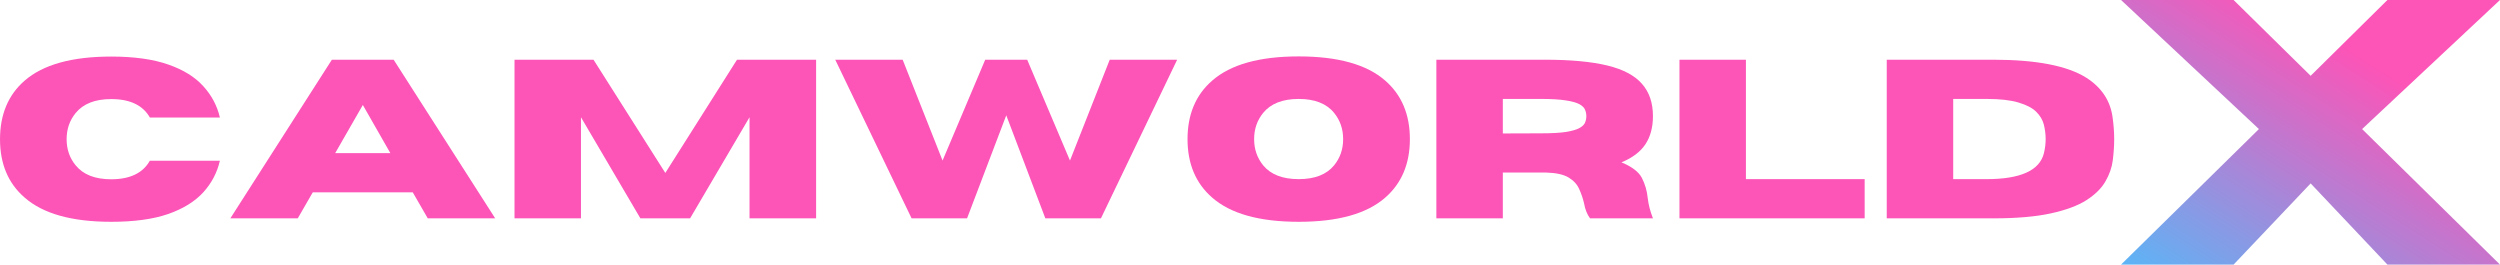 <?xml version="1.0" encoding="UTF-8" standalone="no"?>
<svg
   width="378.533"
   zoomAndPan="magnify"
   viewBox="0 0 283.9 30.047"
   height="40.062"
   preserveAspectRatio="xMidYMid"
   version="1.0"
   id="svg98"
   sodipodi:docname="logo2.svg"
   inkscape:version="1.2.2 (732a01da63, 2022-12-09)"
   xmlns:inkscape="http://www.inkscape.org/namespaces/inkscape"
   xmlns:sodipodi="http://sodipodi.sourceforge.net/DTD/sodipodi-0.dtd"
   xmlns:xlink="http://www.w3.org/1999/xlink"
   xmlns="http://www.w3.org/2000/svg"
   xmlns:svg="http://www.w3.org/2000/svg">
  <sodipodi:namedview
     id="namedview100"
     pagecolor="#ffffff"
     bordercolor="#666666"
     borderopacity="1.0"
     inkscape:showpageshadow="2"
     inkscape:pageopacity="0.0"
     inkscape:pagecheckerboard="0"
     inkscape:deskcolor="#d1d1d1"
     showgrid="false"
     inkscape:zoom="2.1807173"
     inkscape:cx="99.737825"
     inkscape:cy="-3.4392353"
     inkscape:window-width="1920"
     inkscape:window-height="1017"
     inkscape:window-x="1912"
     inkscape:window-y="-8"
     inkscape:window-maximized="1"
     inkscape:current-layer="svg98" />
  <defs
     id="defs4">
    <linearGradient
       inkscape:collect="always"
       id="linearGradient1240">
      <stop
         style="stop-color:#fc54b7;stop-opacity:1;"
         offset="0"
         id="stop1236" />
      <stop
         style="stop-color:#45c2ff;stop-opacity:1;"
         offset="1"
         id="stop1238" />
    </linearGradient>
    <g
       id="g2" />
    <linearGradient
       inkscape:collect="always"
       xlink:href="#linearGradient1240"
       id="linearGradient1242"
       x1="318.865"
       y1="163.602"
       x2="297.595"
       y2="196.711"
       gradientUnits="userSpaceOnUse" />
    <linearGradient
       inkscape:collect="always"
       xlink:href="#linearGradient1240"
       id="linearGradient334"
       gradientUnits="userSpaceOnUse"
       x1="318.865"
       y1="163.602"
       x2="297.595"
       y2="196.711" />
    <linearGradient
       inkscape:collect="always"
       xlink:href="#linearGradient1240"
       id="linearGradient336"
       gradientUnits="userSpaceOnUse"
       x1="318.865"
       y1="163.602"
       x2="297.595"
       y2="196.711" />
    <linearGradient
       inkscape:collect="always"
       xlink:href="#linearGradient1240"
       id="linearGradient338"
       gradientUnits="userSpaceOnUse"
       x1="318.865"
       y1="163.602"
       x2="297.595"
       y2="196.711" />
  </defs>
  <g
     fill="#ffffff"
     fill-opacity="1"
     id="g18"
     transform="translate(-43.283,-163.602)"
     style="fill:#fc54b7;fill-opacity:1">
    <g
       transform="translate(42.283,188.399)"
       id="g16"
       style="fill:#fc54b7;fill-opacity:1">
      <g
         id="g14"
         style="fill:#fc54b7;fill-opacity:1">
        <path
           d="m 13.625,0.391 c -4.461,0 -7.734,-0.914 -9.828,-2.75 C 1.93,-3.973 1,-6.18 1,-8.984 c 0,-2.812 0.93,-5.031 2.797,-6.656 2.094,-1.82 5.367,-2.734 9.828,-2.734 2.613,0 4.773,0.305 6.484,0.906 1.707,0.594 3.031,1.414 3.969,2.453 0.945,1.031 1.578,2.219 1.891,3.562 h -7.953 c -0.793,-1.395 -2.258,-2.094 -4.391,-2.094 -1.824,0 -3.168,0.527 -4.031,1.578 -0.688,0.836 -1.031,1.828 -1.031,2.984 0,1.148 0.344,2.137 1.031,2.969 0.863,1.055 2.207,1.578 4.031,1.578 2.133,0 3.598,-0.703 4.391,-2.109 h 7.953 c -0.312,1.355 -0.945,2.555 -1.891,3.594 -0.938,1.031 -2.262,1.852 -3.969,2.453 C 18.398,0.094 16.238,0.391 13.625,0.391 Z m 0,0"
           id="path12"
           style="fill:#fc54b7;fill-opacity:1" />
      </g>
    </g>
  </g>
  <g
     fill="#ffffff"
     fill-opacity="1"
     id="g26"
     transform="translate(-43.283,-163.602)"
     style="fill:#fc54b7;fill-opacity:1">
    <g
       transform="translate(69.25,188.399)"
       id="g24"
       style="fill:#fc54b7;fill-opacity:1">
      <g
         id="g22"
         style="fill:#fc54b7;fill-opacity:1">
        <path
           d="m 30.266,0 h -7.656 L 20.906,-2.953 H 9.547 L 7.844,0 H 0.188 l 11.531,-18.016 h 7.016 z m -11.906,-7.406 -3.125,-5.469 -3.141,5.469 z m 0,0"
           id="path20"
           style="fill:#fc54b7;fill-opacity:1" />
      </g>
    </g>
  </g>
  <g
     fill="#ffffff"
     fill-opacity="1"
     id="g34"
     transform="translate(-43.283,-163.602)"
     style="fill:#fc54b7;fill-opacity:1">
    <g
       transform="translate(99.694,188.399)"
       id="g32"
       style="fill:#fc54b7;fill-opacity:1">
      <g
         id="g30"
         style="fill:#fc54b7;fill-opacity:1">
        <path
           d="m 36.266,0 h -7.562 V -11.484 L 21.953,0 H 16.312 l -6.75,-11.484 V 0 H 2.016 v -18.016 h 8.969 l 8.156,12.859 8.141,-12.859 h 8.984 z m 0,0"
           id="path28"
           style="fill:#fc54b7;fill-opacity:1" />
      </g>
    </g>
  </g>
  <g
     fill="#ffffff"
     fill-opacity="1"
     id="g50"
     transform="translate(-56.353,-163.602)"
     style="fill:#fc54b7;fill-opacity:1">
    <g
       transform="translate(151.015,188.399)"
       id="g48"
       style="fill:#fc54b7;fill-opacity:1">
      <g
         id="g46"
         style="fill:#fc54b7;fill-opacity:1">
        <path
           d="m 30.359,0 h -6.312 L 19.609,-11.703 15.156,0 H 8.859 L 0.188,-18.016 H 7.844 L 12.375,-6.562 17.219,-18.016 h 4.766 L 26.844,-6.562 31.359,-18.016 h 7.656 z m 0,0"
           id="path44"
           style="fill:#fc54b7;fill-opacity:1" />
      </g>
    </g>
  </g>
  <g
     fill="#ffffff"
     fill-opacity="1"
     id="g58"
     transform="translate(-56.353,-163.602)"
     style="fill:#fc54b7;fill-opacity:1">
    <g
       transform="translate(190.209,188.399)"
       id="g56"
       style="fill:#fc54b7;fill-opacity:1">
      <g
         id="g54"
         style="fill:#fc54b7;fill-opacity:1">
        <path
           d="m 13.625,0.391 c -4.461,0 -7.734,-0.914 -9.828,-2.75 C 1.93,-3.984 1,-6.195 1,-9 c 0,-2.801 0.93,-5.016 2.797,-6.641 2.094,-1.832 5.367,-2.75 9.828,-2.75 4.457,0 7.734,0.918 9.828,2.75 1.863,1.625 2.797,3.84 2.797,6.641 0,2.805 -0.934,5.016 -2.797,6.641 -2.094,1.836 -5.371,2.75 -9.828,2.75 z m 0,-4.844 c 1.82,0 3.16,-0.52 4.016,-1.562 0.688,-0.844 1.031,-1.836 1.031,-2.984 0,-1.145 -0.344,-2.141 -1.031,-2.984 -0.855,-1.051 -2.195,-1.578 -4.016,-1.578 -1.824,0 -3.168,0.527 -4.031,1.578 C 8.906,-11.141 8.562,-10.145 8.562,-9 c 0,1.148 0.344,2.141 1.031,2.984 0.863,1.043 2.207,1.562 4.031,1.562 z m 0,0"
           id="path52"
           style="fill:#fc54b7;fill-opacity:1" />
      </g>
    </g>
  </g>
  <g
     fill="#ffffff"
     fill-opacity="1"
     id="g66"
     transform="translate(-56.353,-163.602)"
     style="fill:#fc54b7;fill-opacity:1">
    <g
       transform="translate(217.452,188.399)"
       id="g64"
       style="fill:#fc54b7;fill-opacity:1">
      <g
         id="g62"
         style="fill:#fc54b7;fill-opacity:1">
        <path
           d="M 26.609,0 H 19.469 c -0.336,-0.445 -0.562,-1.023 -0.688,-1.734 -0.125,-0.539 -0.309,-1.07 -0.547,-1.594 -0.23,-0.531 -0.633,-0.969 -1.203,-1.312 -0.574,-0.344 -1.422,-0.531 -2.547,-0.562 H 9.562 V 0 H 2.016 v -18.016 h 12.281 c 2.945,0 5.32,0.219 7.125,0.656 1.801,0.438 3.113,1.133 3.938,2.078 0.832,0.938 1.25,2.164 1.25,3.672 0,1.273 -0.289,2.34 -0.859,3.203 -0.574,0.855 -1.48,1.539 -2.719,2.047 1.195,0.492 1.973,1.086 2.328,1.781 0.352,0.688 0.57,1.445 0.656,2.266 0.082,0.742 0.281,1.512 0.594,2.312 z M 9.562,-9.641 13.891,-9.656 c 1.207,0 2.156,-0.051 2.844,-0.156 0.695,-0.113 1.211,-0.266 1.547,-0.453 0.332,-0.188 0.539,-0.395 0.625,-0.625 0.094,-0.227 0.141,-0.469 0.141,-0.719 0,-0.238 -0.047,-0.473 -0.141,-0.703 -0.086,-0.238 -0.293,-0.453 -0.625,-0.641 -0.336,-0.188 -0.852,-0.332 -1.547,-0.438 -0.688,-0.113 -1.637,-0.172 -2.844,-0.172 H 9.562 Z m 0,0"
           id="path60"
           style="fill:#fc54b7;fill-opacity:1" />
      </g>
    </g>
  </g>
  <g
     fill="#ffffff"
     fill-opacity="1"
     id="g74"
     transform="translate(-56.353,-163.602)"
     style="fill:#fc54b7;fill-opacity:1">
    <g
       transform="translate(245.058,188.399)"
       id="g72"
       style="fill:#fc54b7;fill-opacity:1">
      <g
         id="g70"
         style="fill:#fc54b7;fill-opacity:1">
        <path
           d="M 23.047,0 H 2.016 V -18.016 H 9.562 v 13.562 h 13.484 z m 0,0"
           id="path68"
           style="fill:#fc54b7;fill-opacity:1" />
      </g>
    </g>
  </g>
  <g
     fill="#ffffff"
     fill-opacity="1"
     id="g82"
     transform="translate(-56.353,-163.602)"
     style="fill:#fc54b7;fill-opacity:1">
    <g
       transform="translate(268.597,188.399)"
       id="g80"
       style="fill:#fc54b7;fill-opacity:1">
      <g
         id="g78"
         style="fill:#fc54b7;fill-opacity:1">
        <path
           d="M 14.062,0 H 2.016 V -18.016 H 14.062 c 4.938,0 8.484,0.688 10.641,2.062 1.738,1.117 2.727,2.633 2.969,4.547 0.113,0.836 0.172,1.637 0.172,2.406 0,0.762 -0.055,1.559 -0.156,2.391 -0.105,0.836 -0.387,1.641 -0.844,2.422 -0.449,0.781 -1.168,1.492 -2.156,2.125 -0.98,0.625 -2.328,1.125 -4.047,1.5 C 18.93,-0.188 16.738,0 14.062,0 Z m -0.719,-4.453 c 3.844,0 6.016,-0.973 6.516,-2.922 C 19.992,-7.914 20.062,-8.457 20.062,-9 c 0,-0.551 -0.07,-1.098 -0.203,-1.641 -0.137,-0.539 -0.43,-1.031 -0.875,-1.469 -0.449,-0.438 -1.121,-0.785 -2.016,-1.047 -0.898,-0.27 -2.105,-0.406 -3.625,-0.406 H 9.562 v 9.109 z m 0,0"
           id="path76"
           style="fill:#fc54b7;fill-opacity:1" />
      </g>
    </g>
  </g>
  <g
     fill="#ffffff"
     fill-opacity="1"
     id="g88"
     transform="translate(-56.353,-163.602)">
    <g
       transform="translate(297.424,188.399)"
       id="g86">
      <g
         id="g84" />
    </g>
  </g>
  <g
     fill="#fc54b7"
     fill-opacity="1"
     id="g96"
     transform="translate(-56.353,-163.602)"
     style="fill:url(#linearGradient1242);fill-opacity:1">
    <g
       transform="translate(296.908,193.649)"
       id="g94"
       style="fill:url(#linearGradient338);fill-opacity:1">
      <g
         id="g92"
         style="fill:url(#linearGradient336);fill-opacity:1">
        <path
           d="M 43.344,0 H 30.562 L 21.844,-9.219 13.094,0 H 0.312 L 15.969,-15.391 0.312,-30.047 h 12.781 l 8.75,8.609 8.719,-8.609 h 12.781 l -15.656,14.656 z m 0,0"
           id="path90"
           style="fill:url(#linearGradient334);fill-opacity:1" />
      </g>
    </g>
  </g>
</svg>
